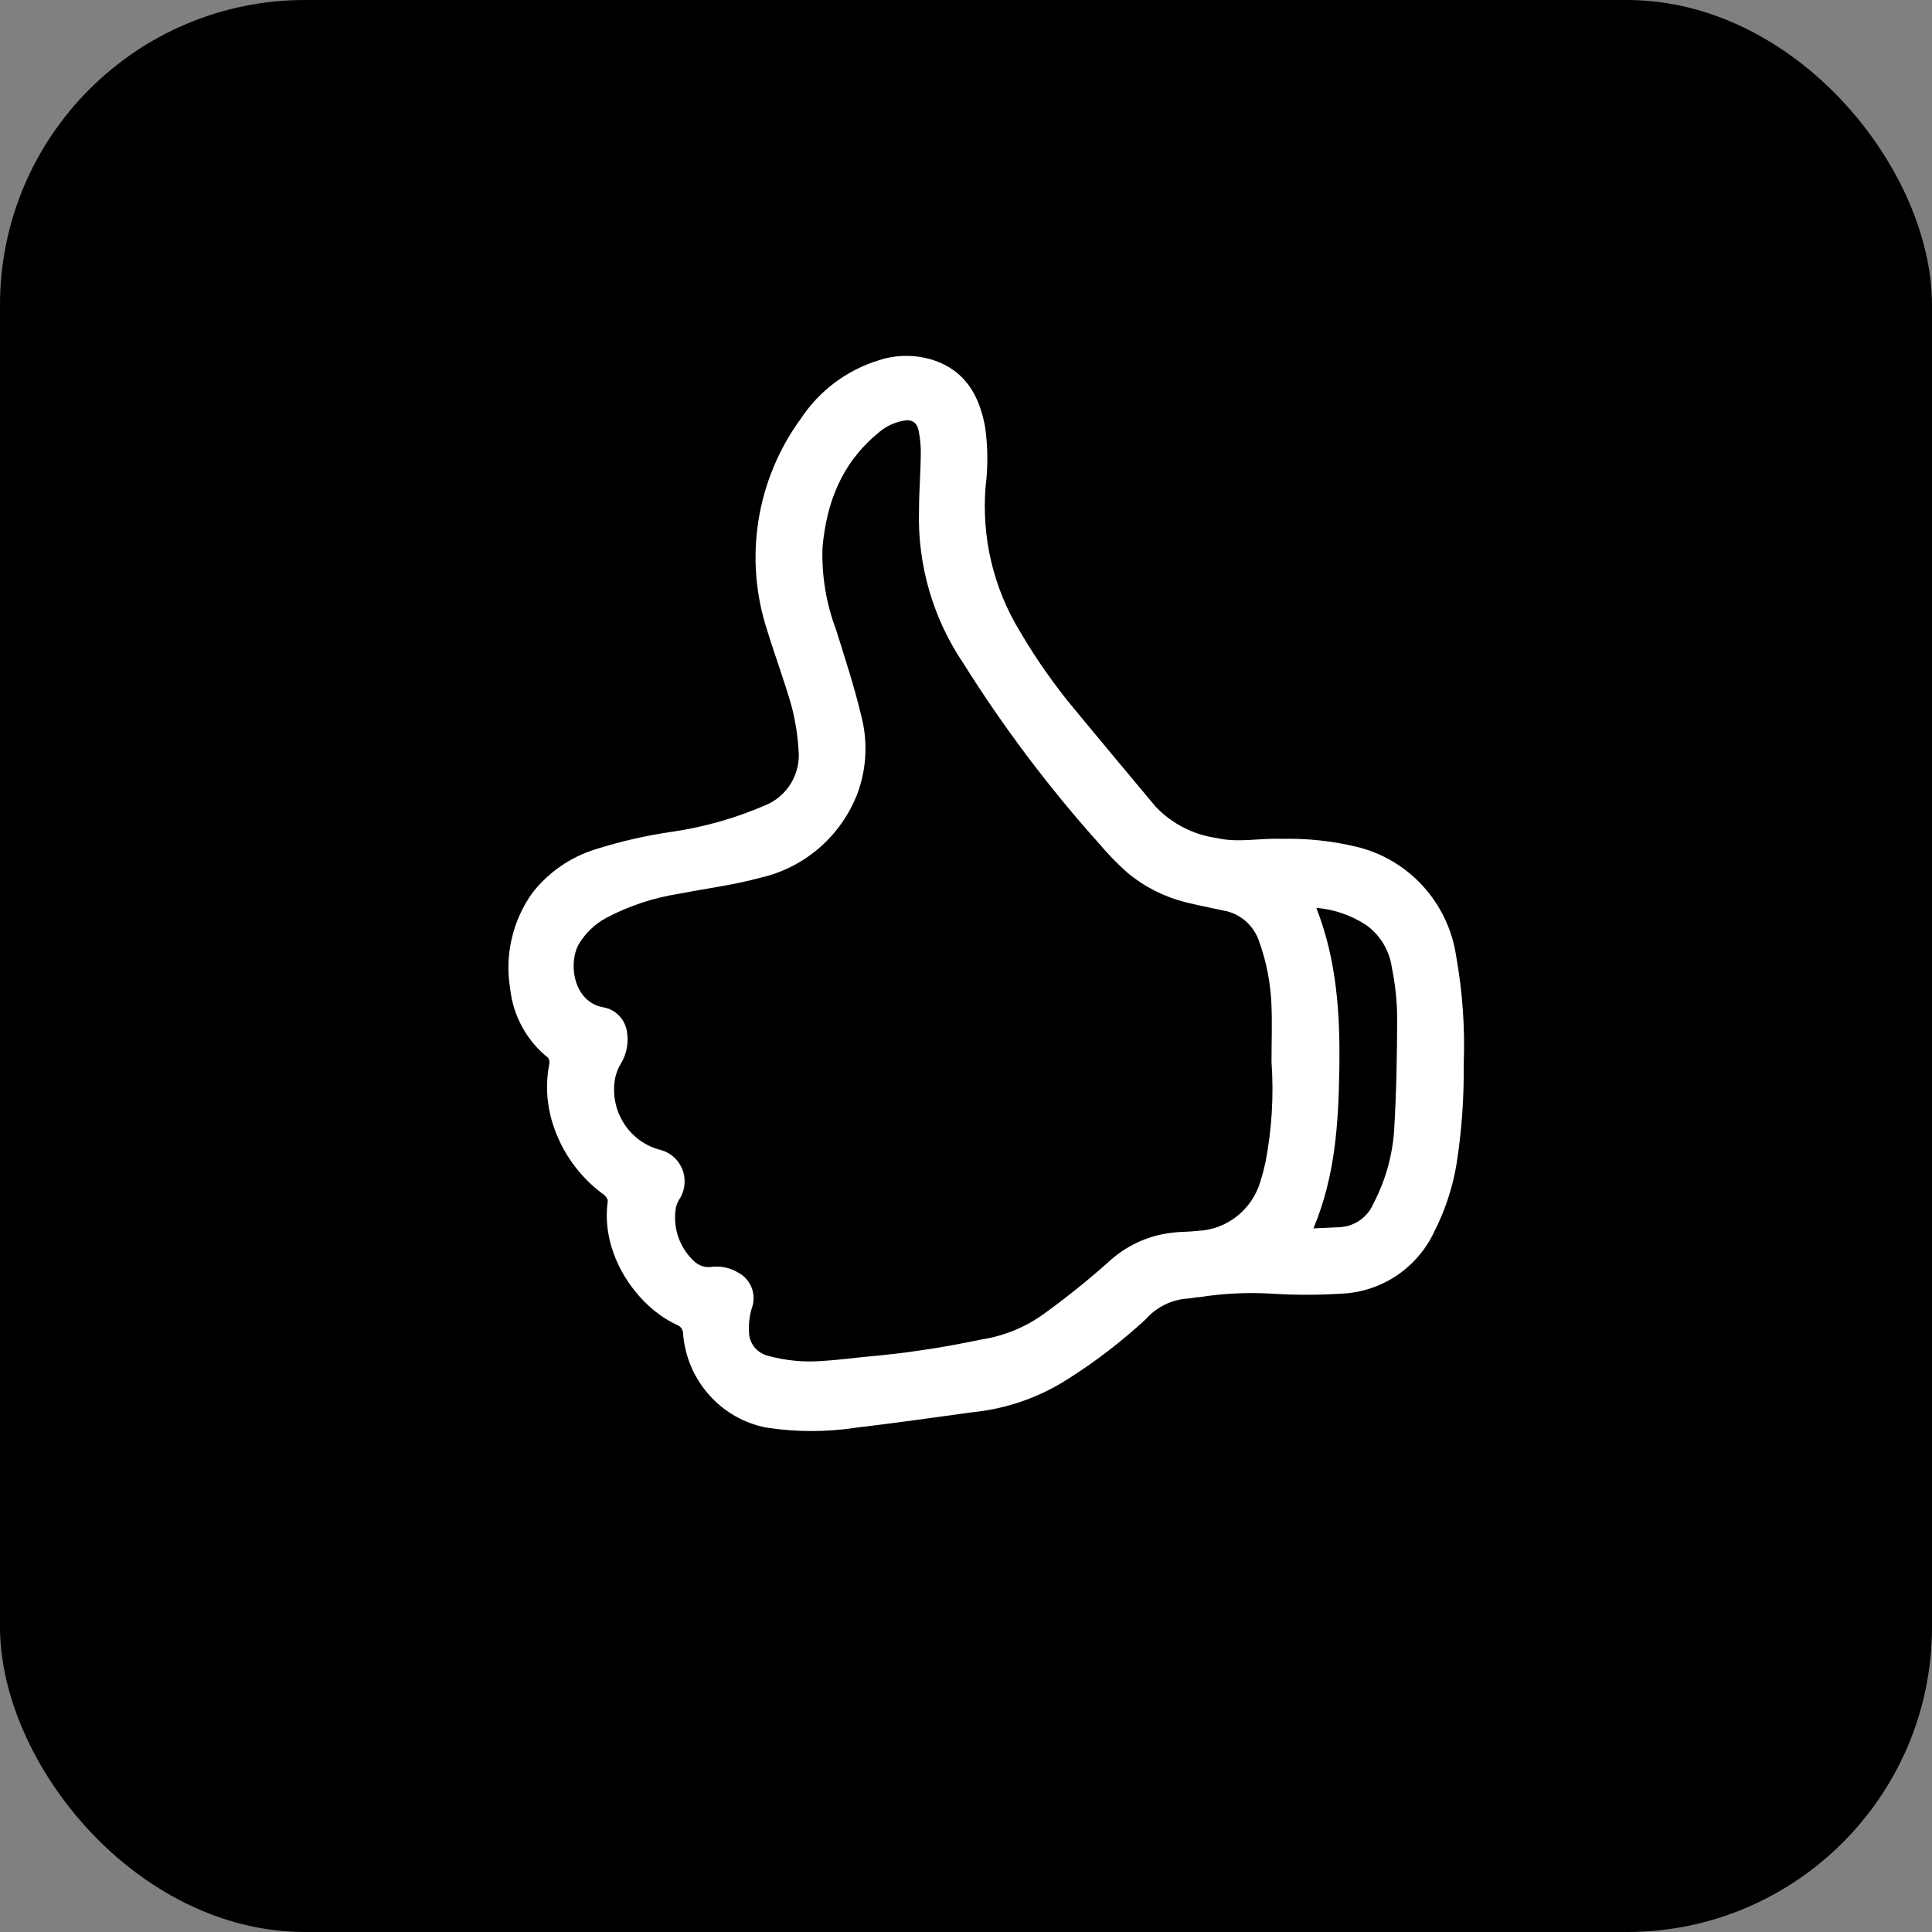 <?xml version="1.0" encoding="UTF-8"?> <svg xmlns="http://www.w3.org/2000/svg" width="38" height="38" viewBox="0 0 38 38" fill="none"><rect x="0" y="0" width="38" height="38" fill="#808080" stroke="none"/><rect width="38" height="38" rx="6" fill="black"></rect><path d="M28.789 20.943C28.797 21.614 28.747 22.284 28.64 22.946C28.561 23.386 28.419 23.812 28.218 24.21C28.055 24.564 27.799 24.866 27.478 25.084C27.157 25.301 26.783 25.425 26.397 25.444C25.931 25.474 25.465 25.474 24.999 25.444C24.532 25.417 24.064 25.439 23.602 25.512C23.525 25.512 23.448 25.535 23.369 25.54C23.048 25.559 22.749 25.706 22.535 25.948C22.067 26.38 21.562 26.77 21.025 27.11C20.456 27.48 19.809 27.708 19.136 27.776C18.377 27.88 17.618 27.988 16.856 28.078C16.263 28.17 15.66 28.17 15.067 28.078C14.634 27.993 14.241 27.768 13.947 27.436C13.652 27.105 13.473 26.686 13.436 26.242C13.438 26.202 13.427 26.162 13.405 26.129C13.383 26.096 13.35 26.071 13.313 26.058C12.512 25.689 11.803 24.653 11.955 23.622C11.955 23.584 11.915 23.525 11.878 23.499C11.398 23.152 11.043 22.656 10.867 22.087C10.75 21.712 10.728 21.312 10.804 20.927C10.809 20.905 10.809 20.884 10.805 20.862C10.8 20.841 10.791 20.821 10.779 20.804C10.57 20.638 10.397 20.431 10.269 20.196C10.141 19.962 10.061 19.703 10.033 19.436C9.979 19.108 9.991 18.773 10.068 18.45C10.144 18.126 10.284 17.821 10.478 17.553C10.793 17.154 11.219 16.86 11.701 16.708C12.201 16.549 12.713 16.432 13.231 16.358C13.855 16.266 14.464 16.093 15.044 15.842C15.259 15.757 15.441 15.602 15.561 15.401C15.681 15.201 15.731 14.966 15.705 14.733C15.687 14.449 15.642 14.168 15.57 13.893C15.428 13.389 15.242 12.897 15.088 12.393C14.861 11.698 14.803 10.959 14.918 10.236C15.033 9.514 15.317 8.83 15.747 8.241C16.113 7.684 16.66 7.275 17.294 7.083C17.64 6.972 18.012 6.972 18.358 7.083C18.983 7.29 19.26 7.775 19.374 8.389C19.431 8.779 19.435 9.175 19.386 9.566C19.303 10.563 19.538 11.56 20.056 12.412C20.375 12.957 20.738 13.475 21.142 13.959C21.668 14.597 22.199 15.23 22.73 15.866C23.047 16.199 23.464 16.415 23.916 16.48C24.354 16.584 24.78 16.48 25.211 16.499C25.704 16.487 26.197 16.539 26.676 16.654C27.178 16.773 27.633 17.041 27.983 17.423C28.333 17.805 28.562 18.284 28.64 18.799C28.767 19.506 28.817 20.225 28.789 20.943ZM25.009 20.887C25.009 20.522 25.023 20.157 25.009 19.794C24.995 19.355 24.912 18.92 24.762 18.507C24.709 18.353 24.616 18.216 24.493 18.111C24.37 18.006 24.222 17.936 24.063 17.909C23.814 17.857 23.564 17.805 23.317 17.746C22.898 17.64 22.508 17.442 22.174 17.165C21.972 16.984 21.783 16.789 21.608 16.581C20.624 15.483 19.735 14.301 18.95 13.05C18.348 12.161 18.042 11.102 18.076 10.025C18.076 9.665 18.107 9.305 18.111 8.947C18.114 8.789 18.1 8.632 18.07 8.477C18.037 8.307 17.934 8.241 17.764 8.276C17.575 8.311 17.399 8.399 17.256 8.531C16.553 9.117 16.257 9.884 16.178 10.765C16.158 11.319 16.25 11.873 16.446 12.391C16.618 12.944 16.802 13.498 16.935 14.06C17.073 14.573 17.048 15.116 16.863 15.614C16.703 16.023 16.447 16.388 16.117 16.675C15.786 16.962 15.392 17.163 14.967 17.261C14.443 17.405 13.9 17.473 13.367 17.577C12.867 17.654 12.383 17.813 11.934 18.048C11.708 18.169 11.518 18.349 11.384 18.57C11.17 18.952 11.279 19.709 11.869 19.813C11.991 19.834 12.102 19.895 12.186 19.987C12.27 20.078 12.322 20.195 12.335 20.319C12.365 20.533 12.318 20.751 12.204 20.934C12.157 21.014 12.122 21.101 12.102 21.192C12.04 21.503 12.1 21.825 12.268 22.091C12.437 22.358 12.701 22.548 13.005 22.621C13.099 22.648 13.185 22.696 13.257 22.762C13.329 22.827 13.385 22.909 13.421 23C13.457 23.09 13.472 23.189 13.464 23.286C13.457 23.384 13.427 23.479 13.378 23.563C13.338 23.62 13.309 23.685 13.294 23.754C13.262 23.943 13.277 24.138 13.338 24.321C13.399 24.503 13.504 24.668 13.644 24.799C13.691 24.846 13.749 24.882 13.812 24.902C13.876 24.923 13.944 24.928 14.009 24.916C14.186 24.898 14.364 24.937 14.517 25.029C14.64 25.093 14.736 25.2 14.785 25.331C14.835 25.461 14.835 25.605 14.785 25.736C14.742 25.883 14.724 26.037 14.732 26.19C14.731 26.297 14.766 26.401 14.83 26.486C14.894 26.571 14.984 26.632 15.085 26.661C15.437 26.76 15.803 26.797 16.166 26.769C16.444 26.753 16.718 26.717 16.996 26.689C17.767 26.623 18.535 26.509 19.292 26.348C19.719 26.284 20.126 26.123 20.483 25.877C20.936 25.553 21.372 25.204 21.789 24.834C22.136 24.506 22.578 24.3 23.05 24.246C23.215 24.224 23.385 24.231 23.55 24.21C23.831 24.2 24.102 24.1 24.324 23.926C24.546 23.752 24.709 23.513 24.79 23.24C24.829 23.116 24.862 22.989 24.89 22.861C25.016 22.211 25.056 21.547 25.009 20.887ZM25.894 17.866C26.294 18.89 26.36 19.952 26.343 21.018C26.327 22.085 26.264 23.137 25.833 24.161L26.341 24.137C26.486 24.132 26.627 24.085 26.747 24.002C26.867 23.918 26.96 23.802 27.017 23.666C27.251 23.218 27.39 22.723 27.422 22.216C27.466 21.475 27.48 20.731 27.48 19.987C27.476 19.671 27.442 19.355 27.378 19.046C27.356 18.875 27.299 18.71 27.21 18.562C27.121 18.415 27.003 18.287 26.863 18.189C26.571 18 26.239 17.886 25.894 17.857V17.866Z" fill="white"></path></svg> 